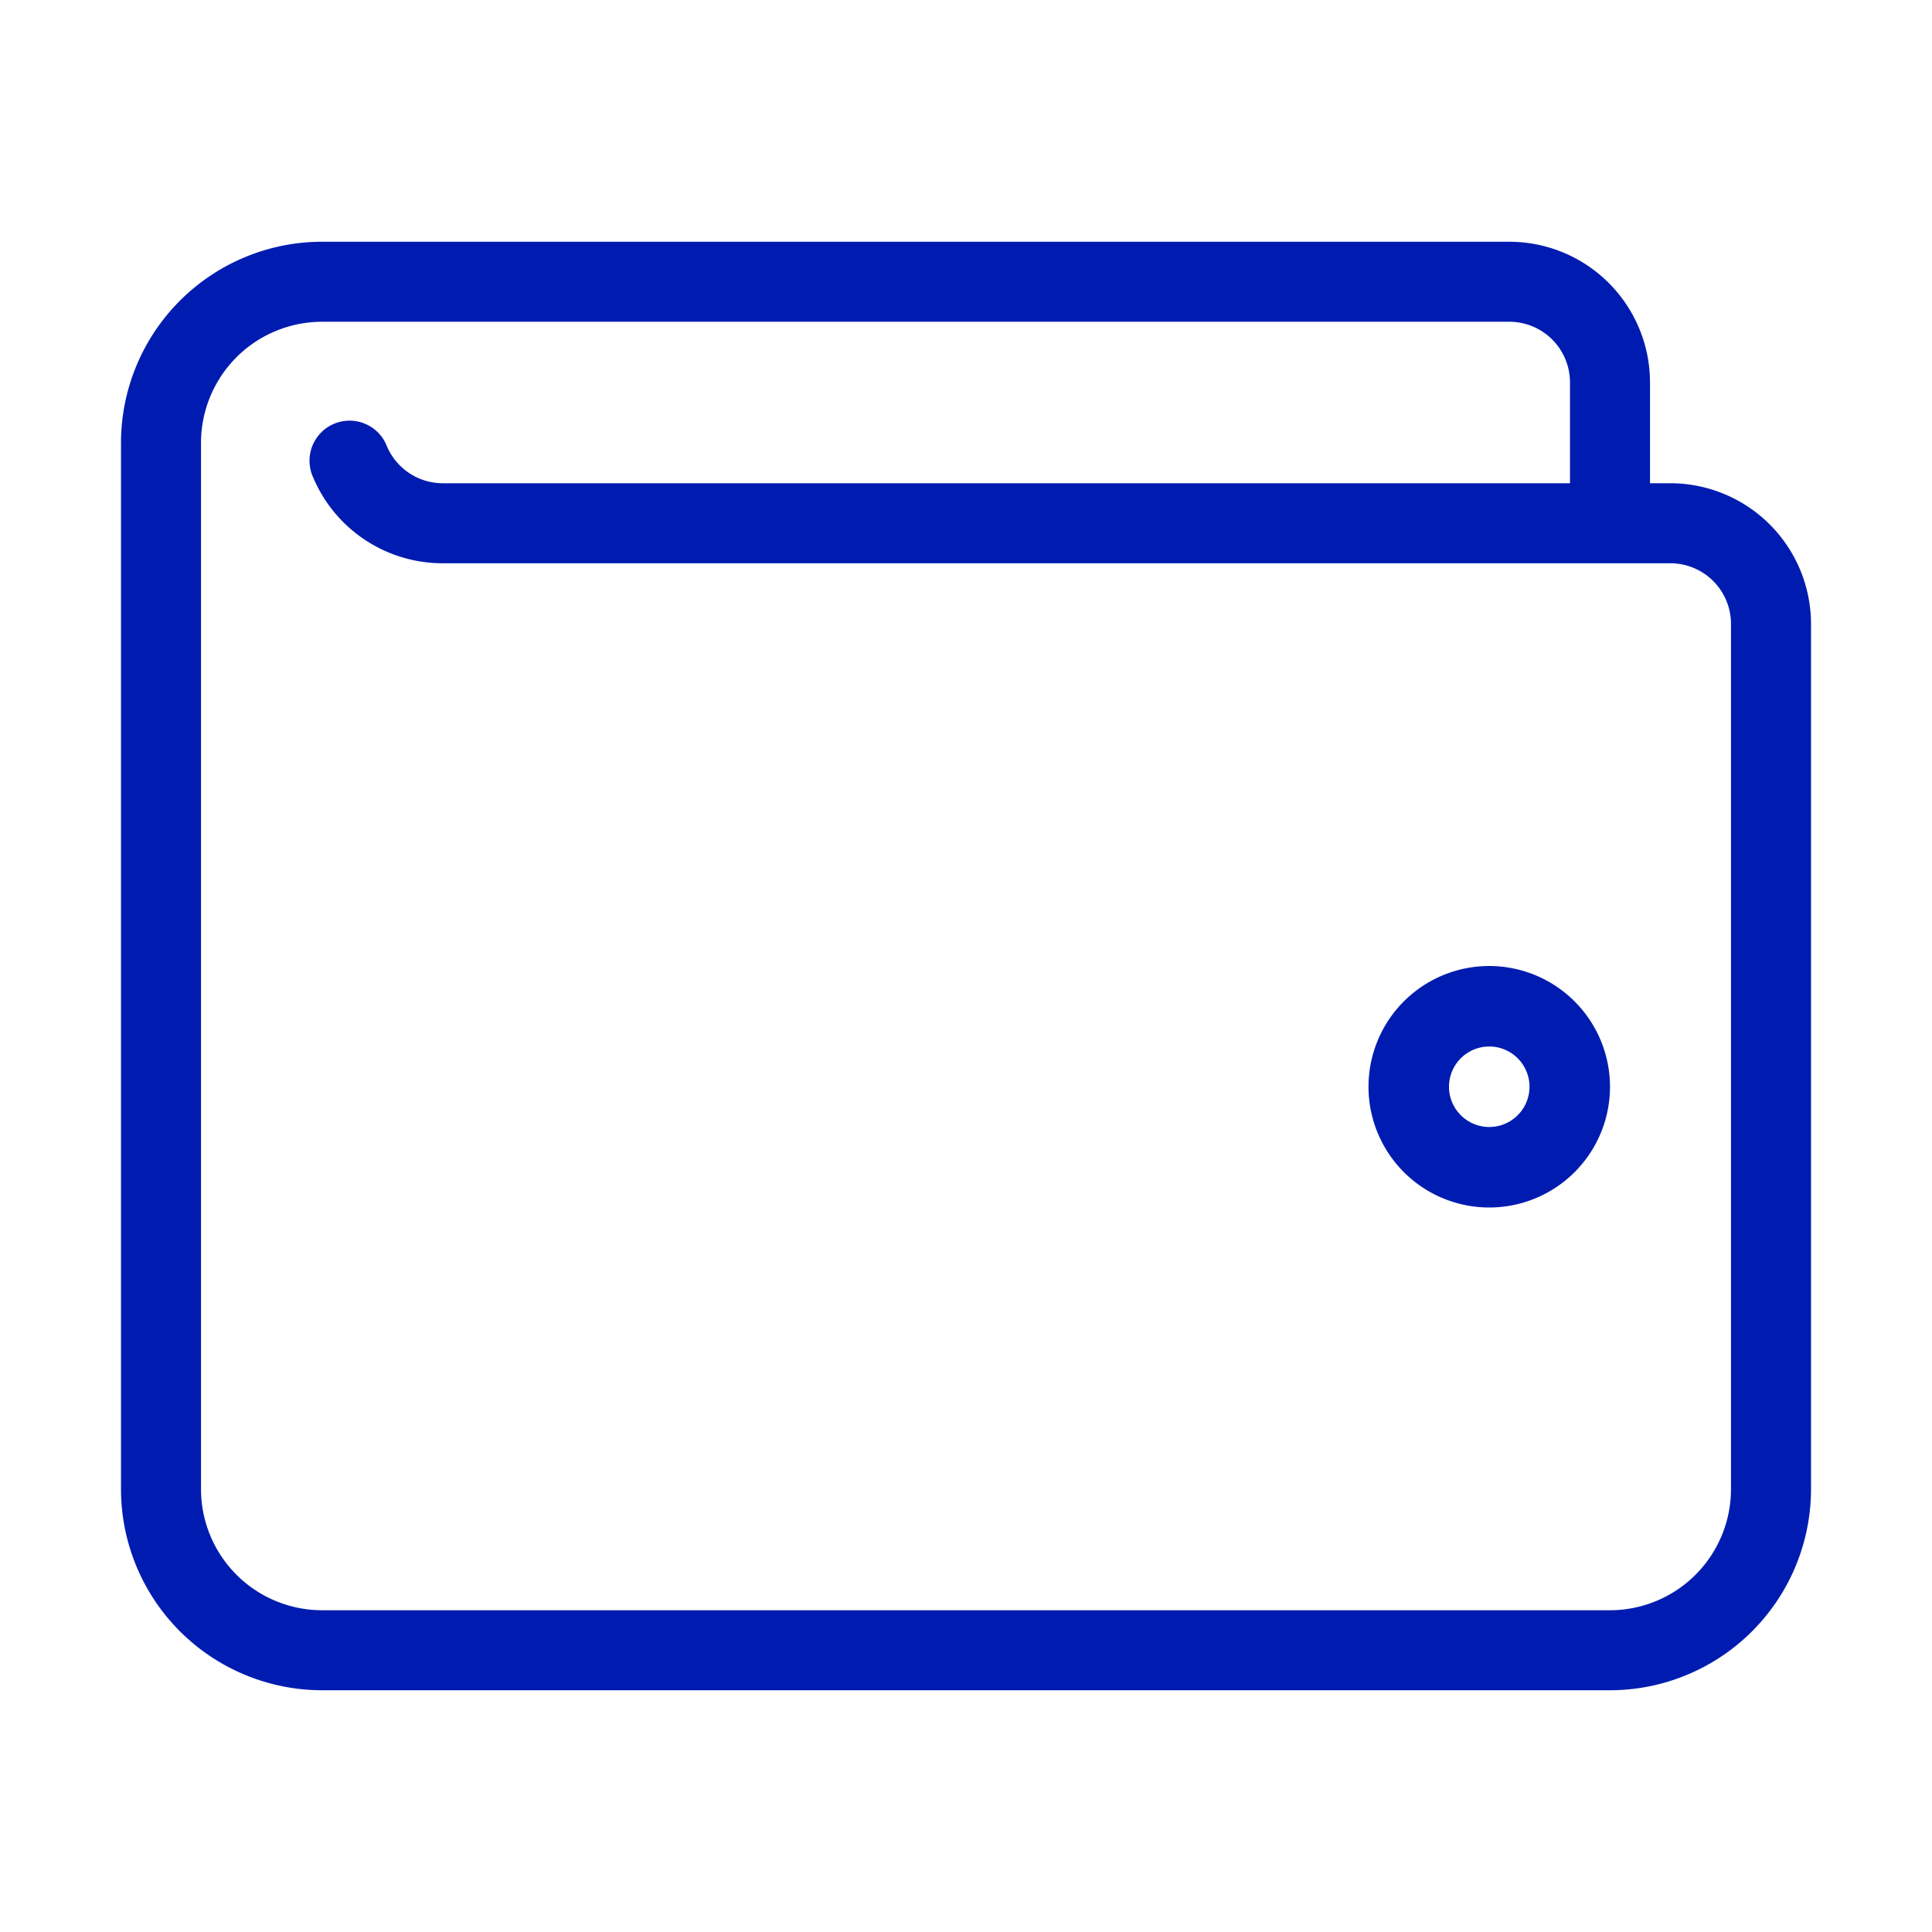 <svg xmlns="http://www.w3.org/2000/svg" viewBox="0 0 48 48"><rect width="48" height="48" fill="none"/><path d="M37,24a3,3,0,1,0,3,3A3.003,3.003,0,0,0,37,24Zm0,4a1,1,0,1,1,1-1A1.001,1.001,0,0,1,37,28Zm4.5-15.994h-.506V9.5A3.498,3.498,0,0,0,37.5,6.006H8A5,5,0,0,0,3.006,11V37A5,5,0,0,0,8,41.994H40A5,5,0,0,0,44.994,37V15.5A3.498,3.498,0,0,0,41.5,12.006ZM43.006,37A3.01,3.01,0,0,1,40,40.006H8A3.01,3.01,0,0,1,4.994,37V11A3.01,3.01,0,0,1,8,7.994H37.5A1.508,1.508,0,0,1,39.006,9.5v2.506H11a1.509,1.509,0,0,1-1.388-.921A.995.995,0,1,0,7.78,11.86,3.492,3.492,0,0,0,11,13.994H41.5A1.508,1.508,0,0,1,43.006,15.5Z" fill="#001cb0"/></svg>